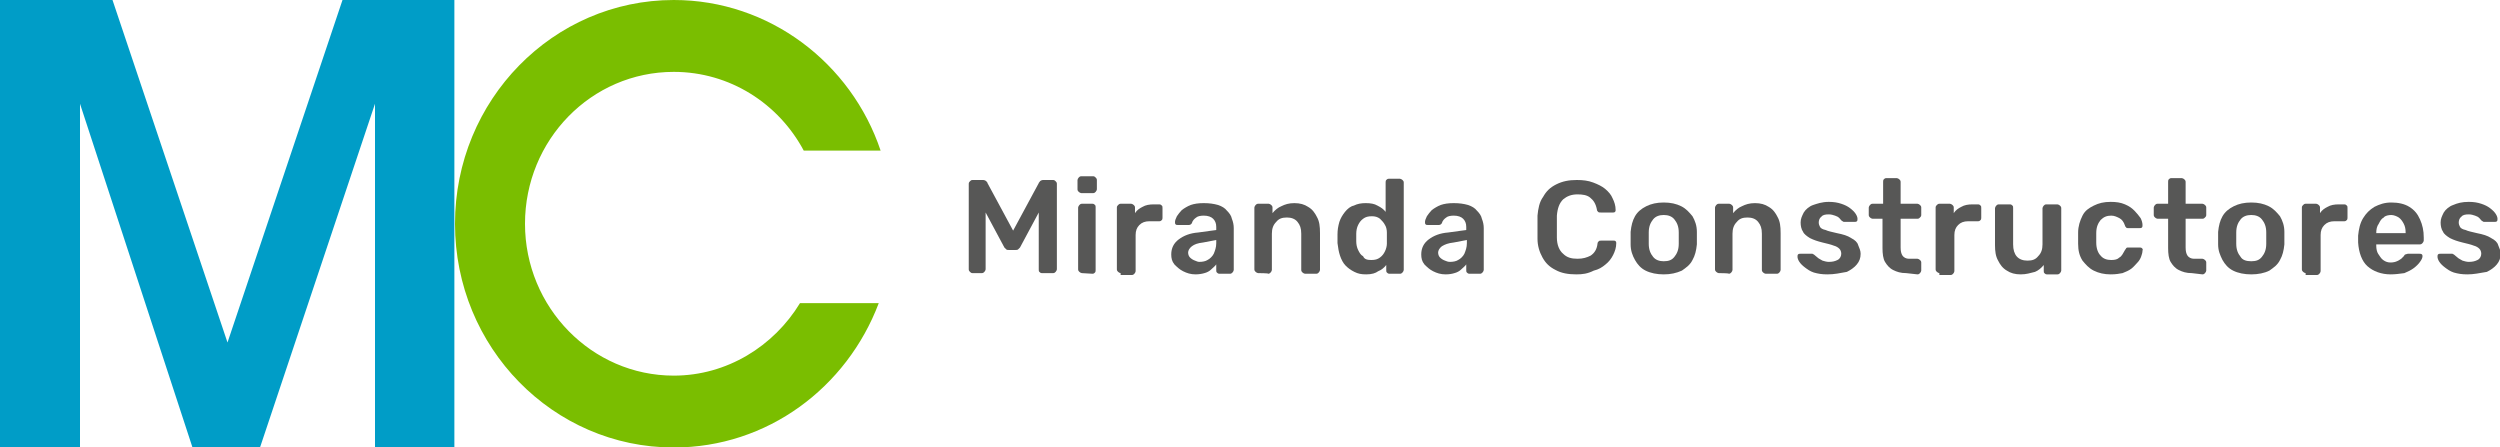 <svg xmlns="http://www.w3.org/2000/svg" xmlns:xlink="http://www.w3.org/1999/xlink" id="mcfooter" x="0px" y="0px" viewBox="0 0 400 71.6" style="enable-background:new 0 0 400 71.6;" xml:space="preserve"><style type="text/css">	.st0{fill:#009DC7;}	.st1{fill:#7ABE00;}	.st2{fill:#575756;}</style><g>	<polygon class="st0" points="72.7,71.6 60,71.6 60,16.6 41.6,71.6 30.8,71.6 12.8,16.6 12.8,71.6 0,71.6 0,0 18,0 36.4,54.8    54.8,0 72.7,0  "></polygon></g><g>	<path class="st1" d="M107.8,60.1C94.7,60.1,84,49.2,84,35.8s10.6-24.3,23.8-24.3c9,0,16.8,5.1,20.8,12.6h12.3   C136.2,10.1,123.1,0,107.8,0c-19.3,0-35,16-35,35.8s15.7,35.8,35,35.8c15,0,27.7-9.6,32.8-23.1H128   C123.8,55.4,116.3,60.1,107.8,60.1z"></path></g><path class="st2" d="M155.6,43.7c-0.2,0-0.3-0.1-0.4-0.2c-0.1-0.1-0.2-0.2-0.2-0.4V29.4c0-0.2,0.1-0.3,0.2-0.4  c0.1-0.1,0.2-0.2,0.4-0.2h1.7c0.2,0,0.4,0.1,0.5,0.2c0.1,0.1,0.2,0.2,0.2,0.3l4.1,7.6l4.1-7.6c0-0.1,0.1-0.1,0.2-0.3  c0.1-0.1,0.3-0.2,0.5-0.2h1.6c0.2,0,0.3,0.1,0.4,0.2c0.1,0.1,0.2,0.2,0.2,0.4v13.7c0,0.1-0.1,0.3-0.2,0.4c-0.1,0.1-0.2,0.2-0.4,0.2  h-1.8c-0.2,0-0.3-0.1-0.4-0.2c-0.1-0.1-0.1-0.2-0.1-0.4V34l-3,5.6c-0.1,0.1-0.2,0.2-0.3,0.3s-0.3,0.1-0.5,0.1h-0.9  c-0.2,0-0.4,0-0.5-0.1s-0.2-0.2-0.3-0.3l-3-5.6v9.1c0,0.1-0.1,0.3-0.2,0.4c-0.1,0.1-0.2,0.2-0.4,0.2H155.6z"></path><path class="st2" d="M173,30.9c-0.1,0-0.3-0.1-0.4-0.2c-0.1-0.1-0.2-0.2-0.2-0.4v-1.5c0-0.1,0.1-0.3,0.2-0.4  c0.1-0.1,0.2-0.2,0.4-0.2h1.9c0.2,0,0.3,0.1,0.4,0.2c0.1,0.1,0.2,0.2,0.2,0.4v1.5c0,0.1-0.1,0.3-0.2,0.4c-0.1,0.1-0.2,0.2-0.4,0.2  H173z M173.1,43.7c-0.1,0-0.3-0.1-0.4-0.2c-0.1-0.1-0.2-0.2-0.2-0.4v-9.9c0-0.1,0.1-0.3,0.2-0.4c0.1-0.1,0.2-0.2,0.4-0.2h1.7  c0.2,0,0.3,0.1,0.4,0.2c0.1,0.1,0.1,0.2,0.1,0.4v10c0,0.1,0,0.3-0.1,0.4c-0.1,0.1-0.2,0.2-0.4,0.2L173.1,43.7L173.1,43.7z"></path><path class="st2" d="M179.3,43.7c-0.1,0-0.3-0.1-0.4-0.2c-0.1-0.1-0.2-0.2-0.2-0.4v-9.9c0-0.2,0.1-0.3,0.2-0.4  c0.1-0.1,0.2-0.2,0.4-0.2h1.7c0.1,0,0.3,0.1,0.4,0.2c0.1,0.1,0.2,0.2,0.2,0.4v0.9c0.3-0.5,0.8-0.8,1.2-1c0.5-0.3,1.1-0.4,1.8-0.4  h0.9c0.2,0,0.3,0.1,0.4,0.2c0.1,0.1,0.1,0.2,0.1,0.4v1.5c0,0.1,0,0.3-0.1,0.4s-0.2,0.2-0.4,0.2h-1.6c-0.7,0-1.2,0.2-1.6,0.6  c-0.4,0.4-0.6,0.9-0.6,1.6v5.8c0,0.1-0.1,0.3-0.2,0.4s-0.2,0.2-0.4,0.2h-1.8V43.7z"></path><path class="st2" d="M191.3,43.9c-0.8,0-1.4-0.2-2-0.5c-0.6-0.3-1-0.7-1.4-1.1c-0.4-0.5-0.5-1-0.5-1.6c0-1,0.4-1.8,1.2-2.4  c0.8-0.6,1.8-1,3.1-1.1l2.9-0.4v-0.5c0-0.6-0.2-1-0.5-1.3c-0.3-0.3-0.8-0.5-1.5-0.5c-0.5,0-1,0.1-1.2,0.3c-0.3,0.2-0.6,0.5-0.7,0.9  c-0.1,0.2-0.3,0.3-0.5,0.3h-1.7c-0.2,0-0.3,0-0.4-0.1c-0.1-0.1-0.1-0.2-0.1-0.4c0-0.2,0.1-0.5,0.3-0.9c0.2-0.3,0.5-0.7,0.8-1  c0.4-0.3,0.9-0.6,1.4-0.8c0.6-0.2,1.2-0.3,2.1-0.3c0.9,0,1.6,0.1,2.3,0.3c0.6,0.2,1.1,0.5,1.4,0.9c0.4,0.4,0.7,0.8,0.8,1.3  c0.2,0.5,0.3,1,0.3,1.5v6.7c0,0.1-0.1,0.3-0.2,0.4c-0.1,0.1-0.2,0.2-0.4,0.2h-1.7c-0.2,0-0.3-0.1-0.4-0.2c-0.1-0.1-0.1-0.2-0.1-0.4  v-0.9c-0.2,0.3-0.5,0.5-0.8,0.8c-0.3,0.3-0.7,0.5-1.1,0.6C192.4,43.8,191.8,43.9,191.3,43.9z M191.9,41.9c0.5,0,1-0.1,1.3-0.3  c0.4-0.2,0.8-0.6,1-1c0.2-0.5,0.4-1,0.4-1.7v-0.5l-2.1,0.4c-0.9,0.1-1.4,0.3-1.8,0.6s-0.6,0.7-0.6,1c0,0.3,0.1,0.6,0.3,0.8  c0.2,0.2,0.5,0.4,0.8,0.5C191.5,41.8,191.6,41.9,191.9,41.9z"></path><path class="st2" d="M201.3,43.7c-0.1,0-0.3-0.1-0.4-0.2c-0.1-0.1-0.2-0.2-0.2-0.4v-9.9c0-0.1,0.1-0.3,0.2-0.4  c0.1-0.1,0.2-0.2,0.4-0.2h1.7c0.1,0,0.3,0.1,0.4,0.2c0.1,0.1,0.2,0.2,0.2,0.4v0.9c0.4-0.5,0.9-0.9,1.4-1.1c0.6-0.3,1.2-0.5,2.1-0.5  c0.9,0,1.6,0.2,2.2,0.6c0.7,0.4,1.1,1,1.4,1.6c0.4,0.7,0.5,1.5,0.5,2.6v5.9c0,0.1-0.1,0.3-0.2,0.4c-0.1,0.1-0.2,0.2-0.4,0.2h-1.8  c-0.1,0-0.3-0.1-0.4-0.2c-0.1-0.1-0.2-0.2-0.2-0.4v-5.8c0-0.9-0.2-1.4-0.6-1.9c-0.4-0.5-1-0.7-1.7-0.7c-0.8,0-1.3,0.2-1.7,0.7  c-0.5,0.5-0.7,1.1-0.7,1.9v5.8c0,0.1-0.1,0.3-0.2,0.4c-0.1,0.1-0.2,0.2-0.4,0.2C203,43.7,201.3,43.7,201.3,43.7z"></path><path class="st2" d="M218.6,43.9c-0.8,0-1.3-0.1-1.9-0.4c-0.6-0.3-1-0.6-1.4-1s-0.7-1-0.9-1.6c-0.2-0.6-0.3-1.2-0.4-2  c0-0.3,0-0.5,0-0.7c0-0.2,0-0.5,0-0.7c0-0.7,0.1-1.3,0.3-2c0.2-0.6,0.5-1.1,0.9-1.6c0.4-0.5,0.9-0.9,1.4-1c0.6-0.3,1.2-0.4,1.9-0.4  c0.8,0,1.4,0.1,1.9,0.4c0.6,0.3,1,0.6,1.3,1v-4.7c0-0.1,0-0.3,0.1-0.4c0.1-0.1,0.2-0.2,0.4-0.2h1.8c0.1,0,0.3,0.1,0.4,0.2  c0.1,0.1,0.2,0.2,0.2,0.4v14c0,0.1-0.1,0.3-0.2,0.4s-0.2,0.2-0.4,0.2h-1.7c-0.2,0-0.3-0.1-0.4-0.2c-0.1-0.1-0.1-0.2-0.1-0.4v-0.8  c-0.4,0.5-0.8,0.8-1.3,1C220.1,43.7,219.5,43.9,218.6,43.9z M219.4,41.6c0.6,0,1-0.1,1.4-0.4c0.4-0.3,0.6-0.6,0.8-1s0.3-0.9,0.3-1.2  c0-0.3,0-0.6,0-0.9s0-0.6,0-0.9c0-0.4-0.1-0.9-0.3-1.2c-0.2-0.4-0.5-0.7-0.8-1c-0.4-0.3-0.8-0.4-1.3-0.4c-0.6,0-1,0.1-1.4,0.4  c-0.4,0.3-0.6,0.6-0.8,1c-0.2,0.4-0.3,0.9-0.3,1.4c0,0.4,0,0.9,0,1.2c0,0.5,0.1,1,0.3,1.4c0.2,0.4,0.4,0.8,0.8,1  C218.3,41.5,218.8,41.6,219.4,41.6z"></path><path class="st2" d="M231.3,43.9c-0.8,0-1.4-0.2-2-0.5c-0.6-0.3-1-0.7-1.4-1.1c-0.4-0.5-0.5-1-0.5-1.6c0-1,0.4-1.8,1.2-2.4  c0.8-0.6,1.8-1,3.1-1.1l2.9-0.4v-0.5c0-0.6-0.2-1-0.5-1.3c-0.3-0.3-0.8-0.5-1.5-0.5c-0.5,0-1,0.1-1.2,0.3c-0.3,0.2-0.6,0.5-0.7,0.9  c-0.1,0.2-0.3,0.3-0.5,0.3h-1.7c-0.2,0-0.3,0-0.4-0.1c-0.1-0.1-0.1-0.2-0.1-0.4c0-0.2,0.1-0.5,0.3-0.9c0.2-0.3,0.5-0.7,0.8-1  c0.4-0.3,0.9-0.6,1.4-0.8c0.6-0.2,1.2-0.3,2.1-0.3c0.9,0,1.6,0.1,2.3,0.3c0.6,0.2,1.1,0.5,1.4,0.9c0.4,0.4,0.7,0.8,0.8,1.3  c0.2,0.5,0.3,1,0.3,1.5v6.7c0,0.1-0.1,0.3-0.2,0.4c-0.1,0.1-0.2,0.2-0.4,0.2h-1.7c-0.2,0-0.3-0.1-0.4-0.2s-0.1-0.2-0.1-0.4v-0.9  c-0.2,0.3-0.5,0.5-0.8,0.8c-0.3,0.3-0.7,0.5-1.1,0.6C232.4,43.8,231.9,43.9,231.3,43.9z M232,41.9c0.5,0,1-0.1,1.3-0.3  c0.4-0.2,0.8-0.6,1-1c0.2-0.5,0.4-1,0.4-1.7v-0.5l-2.1,0.4c-0.9,0.1-1.4,0.3-1.9,0.6c-0.4,0.3-0.6,0.7-0.6,1c0,0.3,0.1,0.6,0.3,0.8  c0.2,0.2,0.5,0.4,0.8,0.5C231.4,41.8,231.7,41.9,232,41.9z"></path><path class="st2" d="M252.2,43.9c-1.3,0-2.4-0.2-3.3-0.7c-1-0.5-1.6-1.1-2.1-2s-0.8-1.9-0.8-3c0-0.6,0-1.2,0-1.8c0-0.7,0-1.3,0-1.9  c0.1-1.1,0.3-2.2,0.9-3c0.5-0.9,1.1-1.5,2.1-2c1-0.5,2-0.7,3.3-0.7c1,0,1.8,0.1,2.6,0.4c0.8,0.3,1.4,0.6,1.9,1c0.6,0.5,1,1,1.2,1.5  c0.3,0.6,0.5,1.2,0.5,1.9c0,0.1,0,0.2-0.1,0.3c-0.1,0.1-0.2,0.1-0.3,0.1h-2c-0.2,0-0.3,0-0.4-0.1c-0.1-0.1-0.2-0.2-0.2-0.4  c-0.2-1-0.6-1.5-1.1-1.9s-1.2-0.5-2-0.5c-1,0-1.7,0.3-2.3,0.8c-0.6,0.6-0.9,1.4-1,2.6c0,1.1,0,2.4,0,3.5c0,1.2,0.4,2.1,1,2.6  c0.6,0.6,1.3,0.8,2.3,0.8c0.9,0,1.5-0.2,2.1-0.5c0.6-0.4,1-1,1.1-1.9c0-0.2,0.1-0.3,0.2-0.4c0.1-0.1,0.2-0.1,0.4-0.1h2  c0.1,0,0.2,0,0.3,0.1c0.1,0.1,0.1,0.2,0.1,0.3c0,0.7-0.2,1.3-0.5,1.9c-0.3,0.6-0.7,1.1-1.2,1.5c-0.6,0.5-1.1,0.8-1.9,1  C254,43.8,253.2,43.9,252.2,43.9z"></path><path class="st2" d="M266.2,43.9c-1.1,0-2.1-0.2-2.9-0.6c-0.8-0.4-1.3-1-1.7-1.7s-0.7-1.5-0.7-2.5c0-0.3,0-0.6,0-1s0-0.7,0-1  c0.1-1,0.3-1.8,0.7-2.5s1-1.2,1.8-1.6c0.8-0.4,1.7-0.6,2.8-0.6c1.1,0,2,0.2,2.8,0.6c0.8,0.4,1.3,1,1.8,1.6c0.4,0.7,0.7,1.5,0.7,2.5  c0,0.3,0,0.6,0,1s0,0.7,0,1c-0.1,1-0.3,1.8-0.7,2.5c-0.4,0.8-1,1.2-1.7,1.7C268.2,43.7,267.3,43.9,266.2,43.9z M266.2,41.8  c0.8,0,1.3-0.2,1.7-0.7c0.4-0.5,0.7-1.1,0.7-2.1c0-0.2,0-0.5,0-0.9s0-0.6,0-0.9c0-1-0.3-1.6-0.7-2.1c-0.4-0.5-1-0.7-1.7-0.7  s-1.3,0.2-1.7,0.7s-0.7,1.1-0.7,2.1c0,0.2,0,0.5,0,0.9s0,0.6,0,0.9c0,1,0.3,1.6,0.7,2.1C264.9,41.6,265.5,41.8,266.2,41.8z"></path><path class="st2" d="M275,43.7c-0.1,0-0.3-0.1-0.4-0.2c-0.1-0.1-0.2-0.2-0.2-0.4v-9.9c0-0.1,0.1-0.3,0.2-0.4s0.2-0.2,0.4-0.2h1.7  c0.1,0,0.3,0.1,0.4,0.2s0.2,0.2,0.2,0.4v0.9c0.4-0.5,0.9-0.9,1.4-1.1c0.6-0.3,1.2-0.5,2.1-0.5c0.9,0,1.6,0.2,2.2,0.6  c0.7,0.4,1.1,1,1.4,1.6c0.4,0.7,0.5,1.5,0.5,2.6v5.9c0,0.1-0.1,0.3-0.2,0.4s-0.2,0.2-0.4,0.2h-1.8c-0.1,0-0.3-0.1-0.4-0.2  c-0.1-0.1-0.2-0.2-0.2-0.4v-5.8c0-0.9-0.2-1.4-0.6-1.9c-0.4-0.5-1-0.7-1.7-0.7c-0.8,0-1.3,0.2-1.7,0.7c-0.5,0.5-0.7,1.1-0.7,1.9v5.8  c0,0.1-0.1,0.3-0.2,0.4s-0.2,0.2-0.4,0.2C276.7,43.7,275,43.7,275,43.7z"></path><path class="st2" d="M292.4,43.9c-0.9,0-1.5-0.1-2.2-0.3c-0.6-0.2-1-0.5-1.4-0.8s-0.7-0.6-0.9-0.9c-0.2-0.3-0.3-0.6-0.3-0.8  c0-0.2,0-0.3,0.1-0.4c0.1-0.1,0.2-0.1,0.4-0.1h1.7c0.1,0,0.1,0,0.2,0c0,0,0.1,0.1,0.2,0.1c0.2,0.2,0.4,0.3,0.6,0.5  c0.2,0.2,0.5,0.3,0.8,0.5c0.3,0.1,0.7,0.2,1,0.2c0.6,0,1-0.1,1.4-0.3c0.4-0.2,0.6-0.6,0.6-1c0-0.3-0.1-0.6-0.3-0.8  c-0.2-0.2-0.5-0.4-0.9-0.5c-0.5-0.2-1-0.3-1.8-0.5c-0.8-0.2-1.4-0.4-2-0.7c-0.5-0.3-1-0.7-1.1-1c-0.3-0.4-0.4-1-0.4-1.5  c0-0.6,0.2-1,0.5-1.6c0.3-0.5,0.9-1,1.5-1.2s1.4-0.5,2.5-0.5c0.8,0,1.4,0.1,2,0.3c0.6,0.2,1,0.4,1.4,0.7c0.4,0.3,0.7,0.6,0.9,0.9  c0.2,0.3,0.3,0.6,0.3,0.8c0,0.2,0,0.3-0.1,0.4s-0.2,0.1-0.4,0.1h-1.5c-0.1,0-0.1,0-0.2,0s-0.1-0.1-0.2-0.1c-0.2-0.1-0.3-0.3-0.5-0.5  c-0.2-0.2-0.4-0.3-0.7-0.4c-0.3-0.1-0.6-0.2-1-0.2c-0.6,0-1,0.1-1.2,0.4c-0.3,0.2-0.4,0.6-0.4,0.9c0,0.3,0.1,0.5,0.2,0.7  c0.1,0.2,0.4,0.4,0.9,0.5c0.4,0.2,1,0.3,1.8,0.5c1,0.2,1.7,0.4,2.3,0.8c0.6,0.3,1,0.7,1.1,1.1c0.2,0.5,0.4,0.9,0.4,1.4  c0,0.7-0.2,1.2-0.6,1.7c-0.4,0.5-1,0.9-1.6,1.2C294.4,43.7,293.5,43.9,292.4,43.9z"></path><path class="st2" d="M305,43.7c-0.9,0-1.5-0.2-2.1-0.5s-1-0.8-1.3-1.3s-0.4-1.3-0.4-2.2V35h-1.6c-0.1,0-0.3-0.1-0.4-0.2  c-0.1-0.1-0.2-0.2-0.2-0.4v-1.2c0-0.1,0.1-0.3,0.2-0.4s0.2-0.2,0.4-0.2h1.7v-3.5c0-0.1,0-0.3,0.1-0.4c0.1-0.1,0.2-0.2,0.4-0.2h1.7  c0.1,0,0.3,0.1,0.4,0.2c0.1,0.1,0.2,0.2,0.2,0.4v3.5h2.7c0.1,0,0.3,0.1,0.4,0.2s0.2,0.2,0.2,0.4v1.2c0,0.2-0.1,0.3-0.2,0.4  s-0.2,0.2-0.4,0.2h-2.7v4.6c0,0.6,0.1,1,0.3,1.3c0.2,0.3,0.6,0.5,1,0.5h1.4c0.1,0,0.3,0.1,0.4,0.2c0.1,0.1,0.2,0.2,0.2,0.4v1.3  c0,0.1-0.1,0.3-0.2,0.4c-0.1,0.1-0.2,0.2-0.4,0.2L305,43.7L305,43.7z"></path><path class="st2" d="M310.3,43.7c-0.1,0-0.3-0.1-0.4-0.2c-0.1-0.1-0.2-0.2-0.2-0.4v-9.9c0-0.2,0.1-0.3,0.2-0.4  c0.1-0.1,0.2-0.2,0.4-0.2h1.7c0.1,0,0.3,0.1,0.4,0.2s0.2,0.2,0.2,0.4v0.9c0.3-0.5,0.8-0.8,1.2-1c0.5-0.3,1.1-0.4,1.8-0.4h0.9  c0.2,0,0.3,0.1,0.4,0.2c0.1,0.1,0.1,0.2,0.1,0.4v1.5c0,0.1,0,0.3-0.1,0.4s-0.2,0.2-0.4,0.2h-1.6c-0.7,0-1.2,0.2-1.6,0.6  c-0.4,0.4-0.6,0.9-0.6,1.6v5.8c0,0.1-0.1,0.3-0.2,0.4c-0.1,0.1-0.2,0.2-0.4,0.2h-1.8V43.7z"></path><path class="st2" d="M323.3,43.9c-0.9,0-1.6-0.2-2.2-0.6c-0.7-0.4-1.1-1-1.4-1.6c-0.4-0.7-0.5-1.5-0.5-2.5v-5.9  c0-0.1,0.1-0.3,0.2-0.4c0.1-0.1,0.2-0.2,0.4-0.2h1.8c0.2,0,0.3,0.1,0.4,0.2c0.1,0.1,0.1,0.2,0.1,0.4v5.8c0,1.7,0.8,2.6,2.3,2.6  c0.8,0,1.3-0.2,1.7-0.7c0.5-0.5,0.7-1.1,0.7-1.9v-5.8c0-0.1,0.1-0.3,0.2-0.4c0.1-0.1,0.2-0.2,0.4-0.2h1.8c0.1,0,0.3,0.1,0.4,0.2  s0.2,0.2,0.2,0.4v10c0,0.1-0.1,0.3-0.2,0.4c-0.1,0.1-0.2,0.2-0.4,0.2h-1.7c-0.2,0-0.3-0.1-0.4-0.2c-0.1-0.1-0.1-0.2-0.1-0.4v-0.9  c-0.4,0.5-0.9,0.9-1.4,1.1C324.8,43.7,324.2,43.9,323.3,43.9z"></path><path class="st2" d="M337.7,43.9c-1,0-1.9-0.2-2.7-0.6c-0.8-0.4-1.3-1-1.8-1.6c-0.5-0.8-0.7-1.6-0.7-2.7c0-0.2,0-0.5,0-0.9  s0-0.7,0-0.9c0-1,0.3-1.9,0.7-2.7c0.4-0.8,1-1.2,1.8-1.6s1.6-0.6,2.7-0.6c0.9,0,1.6,0.1,2.3,0.4c0.7,0.3,1.1,0.6,1.5,1  s0.7,0.8,1,1.2c0.2,0.4,0.3,0.8,0.3,1.1c0,0.2,0,0.3-0.1,0.4c-0.1,0.1-0.2,0.1-0.4,0.1h-1.8c-0.1,0-0.3,0-0.3-0.1  c-0.1-0.1-0.2-0.2-0.2-0.3c-0.2-0.6-0.5-1-0.9-1.2c-0.4-0.2-0.8-0.4-1.3-0.4c-0.7,0-1.2,0.2-1.7,0.7c-0.4,0.5-0.7,1.1-0.7,2.1  c0,0.6,0,1,0,1.5c0,1,0.3,1.7,0.7,2.1c0.4,0.5,1,0.7,1.7,0.7c0.6,0,1-0.1,1.3-0.4c0.4-0.2,0.6-0.7,0.9-1.2c0.1-0.1,0.2-0.3,0.2-0.3  c0.1-0.1,0.2-0.1,0.3-0.1h1.8c0.1,0,0.3,0,0.4,0.1s0.2,0.2,0.1,0.4c0,0.3-0.1,0.6-0.2,0.9c-0.1,0.3-0.3,0.7-0.6,1  c-0.3,0.3-0.6,0.7-1,1s-0.9,0.5-1.4,0.7C339.1,43.8,338.5,43.9,337.7,43.9z"></path><path class="st2" d="M350.7,43.7c-0.9,0-1.5-0.2-2.1-0.5s-1-0.8-1.3-1.3s-0.4-1.3-0.4-2.2V35h-1.7c-0.1,0-0.3-0.1-0.4-0.2  c-0.1-0.1-0.2-0.2-0.2-0.4v-1.2c0-0.1,0.1-0.3,0.2-0.4s0.2-0.2,0.4-0.2h1.7v-3.5c0-0.1,0-0.3,0.1-0.4c0.1-0.1,0.2-0.2,0.4-0.2h1.7  c0.1,0,0.3,0.1,0.4,0.2c0.1,0.1,0.2,0.2,0.2,0.4v3.5h2.7c0.1,0,0.3,0.1,0.4,0.2c0.1,0.1,0.2,0.2,0.2,0.4v1.2c0,0.2-0.1,0.3-0.2,0.4  c-0.1,0.1-0.2,0.2-0.4,0.2h-2.7v4.6c0,0.6,0.1,1,0.3,1.3c0.2,0.3,0.6,0.5,1,0.5h1.4c0.1,0,0.3,0.1,0.4,0.2c0.1,0.1,0.2,0.2,0.2,0.4  v1.3c0,0.1-0.1,0.3-0.2,0.4c-0.1,0.1-0.2,0.2-0.4,0.2L350.7,43.7L350.7,43.7z"></path><path class="st2" d="M360.2,43.9c-1.1,0-2.1-0.2-2.9-0.6c-0.8-0.4-1.3-1-1.7-1.7c-0.4-0.8-0.7-1.5-0.7-2.5c0-0.3,0-0.6,0-1  s0-0.7,0-1c0.1-1,0.3-1.8,0.7-2.5c0.4-0.7,1-1.2,1.8-1.6c0.8-0.4,1.7-0.6,2.8-0.6c1.1,0,2,0.2,2.8,0.6c0.8,0.4,1.3,1,1.8,1.6  c0.4,0.7,0.7,1.5,0.7,2.5c0,0.3,0,0.6,0,1s0,0.7,0,1c-0.1,1-0.3,1.8-0.7,2.5c-0.4,0.8-1,1.2-1.7,1.7  C362.3,43.7,361.3,43.9,360.2,43.9z M360.2,41.8c0.8,0,1.3-0.2,1.7-0.7c0.4-0.5,0.7-1.1,0.7-2.1c0-0.2,0-0.5,0-0.9s0-0.6,0-0.9  c0-1-0.3-1.6-0.7-2.1s-1-0.7-1.7-0.7s-1.3,0.2-1.7,0.7c-0.4,0.5-0.7,1.1-0.7,2.1c0,0.2,0,0.5,0,0.9s0,0.6,0,0.9c0,1,0.3,1.6,0.7,2.1  C358.8,41.6,359.4,41.8,360.2,41.8z"></path><path class="st2" d="M368.9,43.7c-0.1,0-0.3-0.1-0.4-0.2c-0.1-0.1-0.2-0.2-0.2-0.4v-9.9c0-0.2,0.1-0.3,0.2-0.4s0.2-0.2,0.4-0.2h1.7  c0.1,0,0.3,0.1,0.4,0.2s0.2,0.2,0.2,0.4v0.9c0.3-0.5,0.8-0.8,1.2-1c0.5-0.3,1.1-0.4,1.8-0.4h0.9c0.2,0,0.3,0.1,0.4,0.2  c0.1,0.1,0.1,0.2,0.1,0.4v1.5c0,0.1,0,0.3-0.1,0.4s-0.2,0.2-0.4,0.2h-1.6c-0.7,0-1.2,0.2-1.6,0.6c-0.4,0.4-0.6,0.9-0.6,1.6v5.8  c0,0.1-0.1,0.3-0.2,0.4c-0.1,0.1-0.2,0.2-0.4,0.2h-1.8V43.7z"></path><path class="st2" d="M382.5,43.9c-1.5,0-2.8-0.5-3.7-1.3s-1.4-2.2-1.5-3.8c0-0.1,0-0.3,0-0.6c0-0.2,0-0.4,0-0.5c0.1-1,0.3-2,0.8-2.8  c0.5-0.8,1-1.3,1.8-1.8c0.8-0.4,1.6-0.7,2.7-0.7c1.1,0,2.1,0.2,2.9,0.7c0.8,0.5,1.3,1.1,1.7,2c0.4,0.9,0.6,1.8,0.6,2.9v0.5  c0,0.1-0.1,0.3-0.2,0.4c-0.1,0.1-0.2,0.2-0.4,0.2h-7c0,0.1,0,0.1,0,0.2c0,0.5,0.1,1,0.3,1.3s0.5,0.8,0.8,1c0.4,0.3,0.8,0.4,1.2,0.4  c0.4,0,0.8-0.1,1-0.2c0.3-0.1,0.5-0.3,0.7-0.4c0.2-0.2,0.3-0.3,0.4-0.4c0.1-0.2,0.2-0.3,0.3-0.3c0.1,0,0.2-0.1,0.4-0.1h1.8  c0.1,0,0.3,0,0.4,0.1c0.1,0.1,0.1,0.2,0.1,0.3c0,0.2-0.1,0.5-0.4,0.9c-0.2,0.3-0.6,0.7-1,1s-1,0.6-1.5,0.8  C384,43.8,383.2,43.9,382.5,43.9z M380.2,37.3h4.7v-0.1c0-0.6-0.1-1-0.3-1.4s-0.5-0.8-0.8-1c-0.3-0.2-0.8-0.4-1.2-0.4  s-1,0.1-1.2,0.4c-0.4,0.2-0.6,0.6-0.8,1C380.3,36.2,380.2,36.7,380.2,37.3L380.2,37.3z"></path><path class="st2" d="M394.8,43.9c-0.9,0-1.5-0.1-2.2-0.3c-0.6-0.2-1-0.5-1.4-0.8s-0.7-0.6-0.9-0.9c-0.2-0.3-0.3-0.6-0.3-0.8  c0-0.2,0-0.3,0.1-0.4c0.1-0.1,0.2-0.1,0.4-0.1h1.7c0.1,0,0.1,0,0.2,0c0,0,0.1,0.1,0.2,0.1c0.2,0.2,0.4,0.3,0.6,0.5  c0.2,0.2,0.5,0.3,0.8,0.5c0.3,0.1,0.7,0.2,1,0.2c0.6,0,1-0.1,1.4-0.3c0.4-0.2,0.6-0.6,0.6-1c0-0.3-0.1-0.6-0.3-0.8  c-0.2-0.2-0.5-0.4-0.9-0.5c-0.5-0.2-1-0.3-1.8-0.5c-0.8-0.2-1.4-0.4-2-0.7c-0.5-0.3-1-0.7-1.1-1c-0.3-0.4-0.4-1-0.4-1.5  c0-0.6,0.2-1,0.5-1.6c0.3-0.5,0.9-1,1.5-1.2c0.7-0.3,1.4-0.5,2.5-0.5c0.8,0,1.4,0.1,2,0.3c0.6,0.2,1,0.4,1.4,0.7  c0.4,0.3,0.7,0.6,0.9,0.9c0.2,0.3,0.3,0.6,0.3,0.8c0,0.2,0,0.3-0.1,0.4s-0.2,0.1-0.4,0.1h-1.5c-0.1,0-0.1,0-0.2,0s-0.1-0.1-0.2-0.1  c-0.2-0.1-0.3-0.3-0.5-0.5c-0.2-0.2-0.4-0.3-0.7-0.4c-0.3-0.1-0.6-0.2-1-0.2c-0.6,0-1,0.1-1.2,0.4c-0.3,0.2-0.4,0.6-0.4,0.9  c0,0.3,0.1,0.5,0.2,0.7c0.1,0.2,0.4,0.4,0.9,0.5c0.4,0.2,1,0.3,1.8,0.5c1,0.2,1.7,0.4,2.3,0.8c0.6,0.3,1,0.7,1.1,1.1  c0.2,0.5,0.4,0.9,0.4,1.4c0,0.7-0.2,1.2-0.6,1.7c-0.4,0.5-1,0.9-1.6,1.2C396.7,43.7,395.8,43.9,394.8,43.9z"></path></svg>